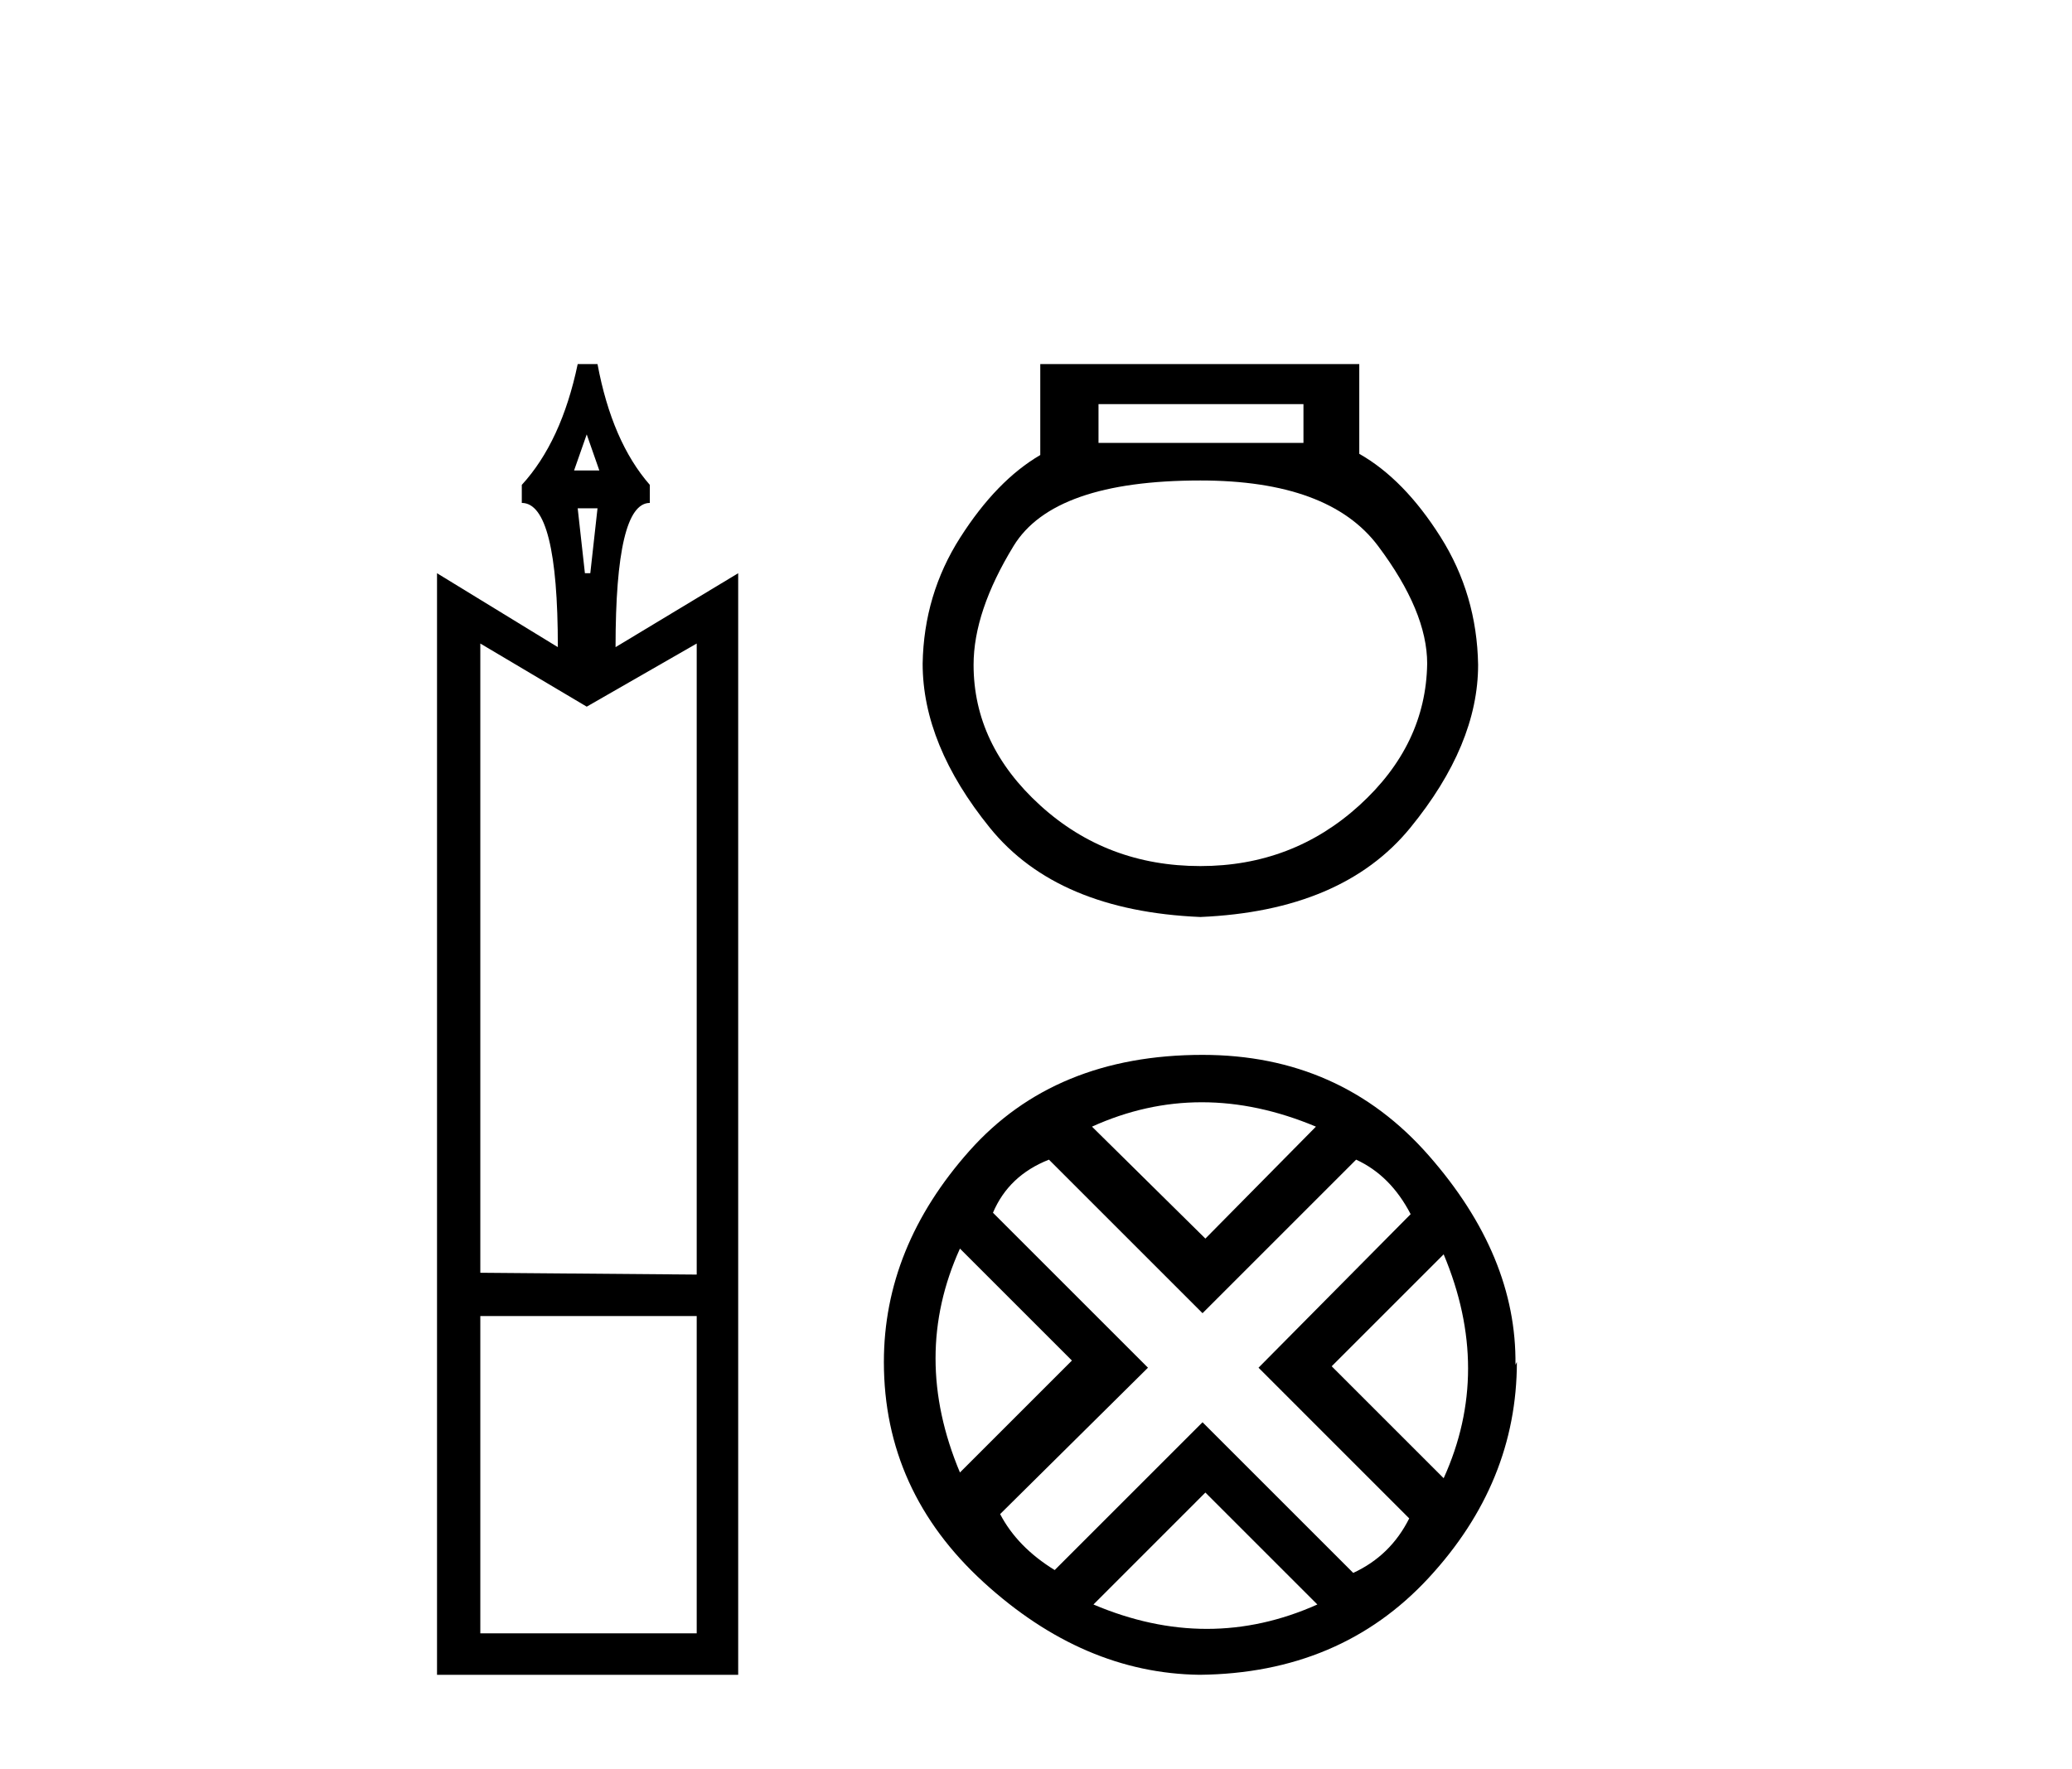<?xml version='1.0' encoding='UTF-8' standalone='yes'?><svg xmlns='http://www.w3.org/2000/svg' xmlns:xlink='http://www.w3.org/1999/xlink' width='48.0' height='41.0' ><path d='M 13.592 10.066 L 13.884 10.902 L 13.299 10.902 L 13.592 10.066 ZM 13.842 11.779 L 13.675 13.283 L 13.55 13.283 L 13.383 11.779 ZM 16.14 14.912 L 16.14 29.535 L 11.127 29.493 L 11.127 14.912 L 13.592 16.375 L 16.14 14.912 ZM 16.14 30.496 L 16.14 37.848 L 11.127 37.848 L 11.127 30.496 ZM 13.383 8.437 Q 13.007 10.233 12.088 11.236 L 12.088 11.654 Q 12.923 11.654 12.923 14.996 L 10.124 13.283 L 10.124 38.809 L 17.101 38.809 L 17.101 13.283 L 14.26 14.996 Q 14.26 11.654 15.054 11.654 L 15.054 11.236 Q 14.177 10.233 13.842 8.437 Z' style='fill:#000000;stroke:none' /><path d='M 30.196 9.364 L 30.196 10.263 L 25.448 10.263 L 25.448 9.364 ZM 27.808 11.134 Q 30.786 11.134 31.924 12.651 Q 33.062 14.168 33.062 15.377 Q 33.034 17.259 31.489 18.664 Q 29.943 20.069 27.808 20.069 Q 25.644 20.069 24.099 18.664 Q 22.554 17.259 22.554 15.405 Q 22.554 14.168 23.481 12.651 Q 24.408 11.134 27.808 11.134 ZM 24.099 8.437 L 24.099 10.544 Q 23.088 11.134 22.245 12.455 Q 21.402 13.775 21.374 15.377 Q 21.374 17.259 22.933 19.184 Q 24.493 21.108 27.808 21.249 Q 31.095 21.108 32.669 19.184 Q 34.242 17.259 34.242 15.405 Q 34.214 13.775 33.371 12.441 Q 32.528 11.106 31.489 10.516 L 31.489 8.437 Z' style='fill:#000000;stroke:none' /><path d='M 27.841 25.542 Q 29.138 25.542 30.485 26.107 L 27.924 28.701 L 25.297 26.107 Q 26.544 25.542 27.841 25.542 ZM 22.238 28.933 L 24.832 31.527 L 22.238 34.121 Q 21.108 31.427 22.238 28.933 ZM 33.444 29.066 Q 34.575 31.76 33.444 34.254 L 30.85 31.66 L 33.444 29.066 ZM 31.416 26.872 Q 32.214 27.238 32.679 28.135 L 29.155 31.693 L 32.646 35.185 Q 32.214 36.049 31.349 36.448 L 27.858 32.957 L 24.433 36.382 Q 23.568 35.85 23.169 35.085 L 26.594 31.693 L 23.003 28.102 Q 23.369 27.238 24.3 26.872 L 27.858 30.43 L 31.416 26.872 ZM 27.924 34.586 L 30.518 37.18 Q 29.254 37.745 27.958 37.745 Q 26.661 37.745 25.331 37.18 L 27.924 34.586 ZM 27.858 24.444 Q 24.433 24.444 22.454 26.672 Q 20.476 28.9 20.476 31.56 Q 20.476 34.553 22.787 36.665 Q 25.098 38.776 27.791 38.809 Q 31.05 38.776 33.095 36.565 Q 35.14 34.354 35.14 31.56 L 35.14 31.56 L 35.107 31.627 Q 35.14 29.1 33.095 26.772 Q 31.05 24.444 27.858 24.444 Z' style='fill:#000000;stroke:none' /></svg>